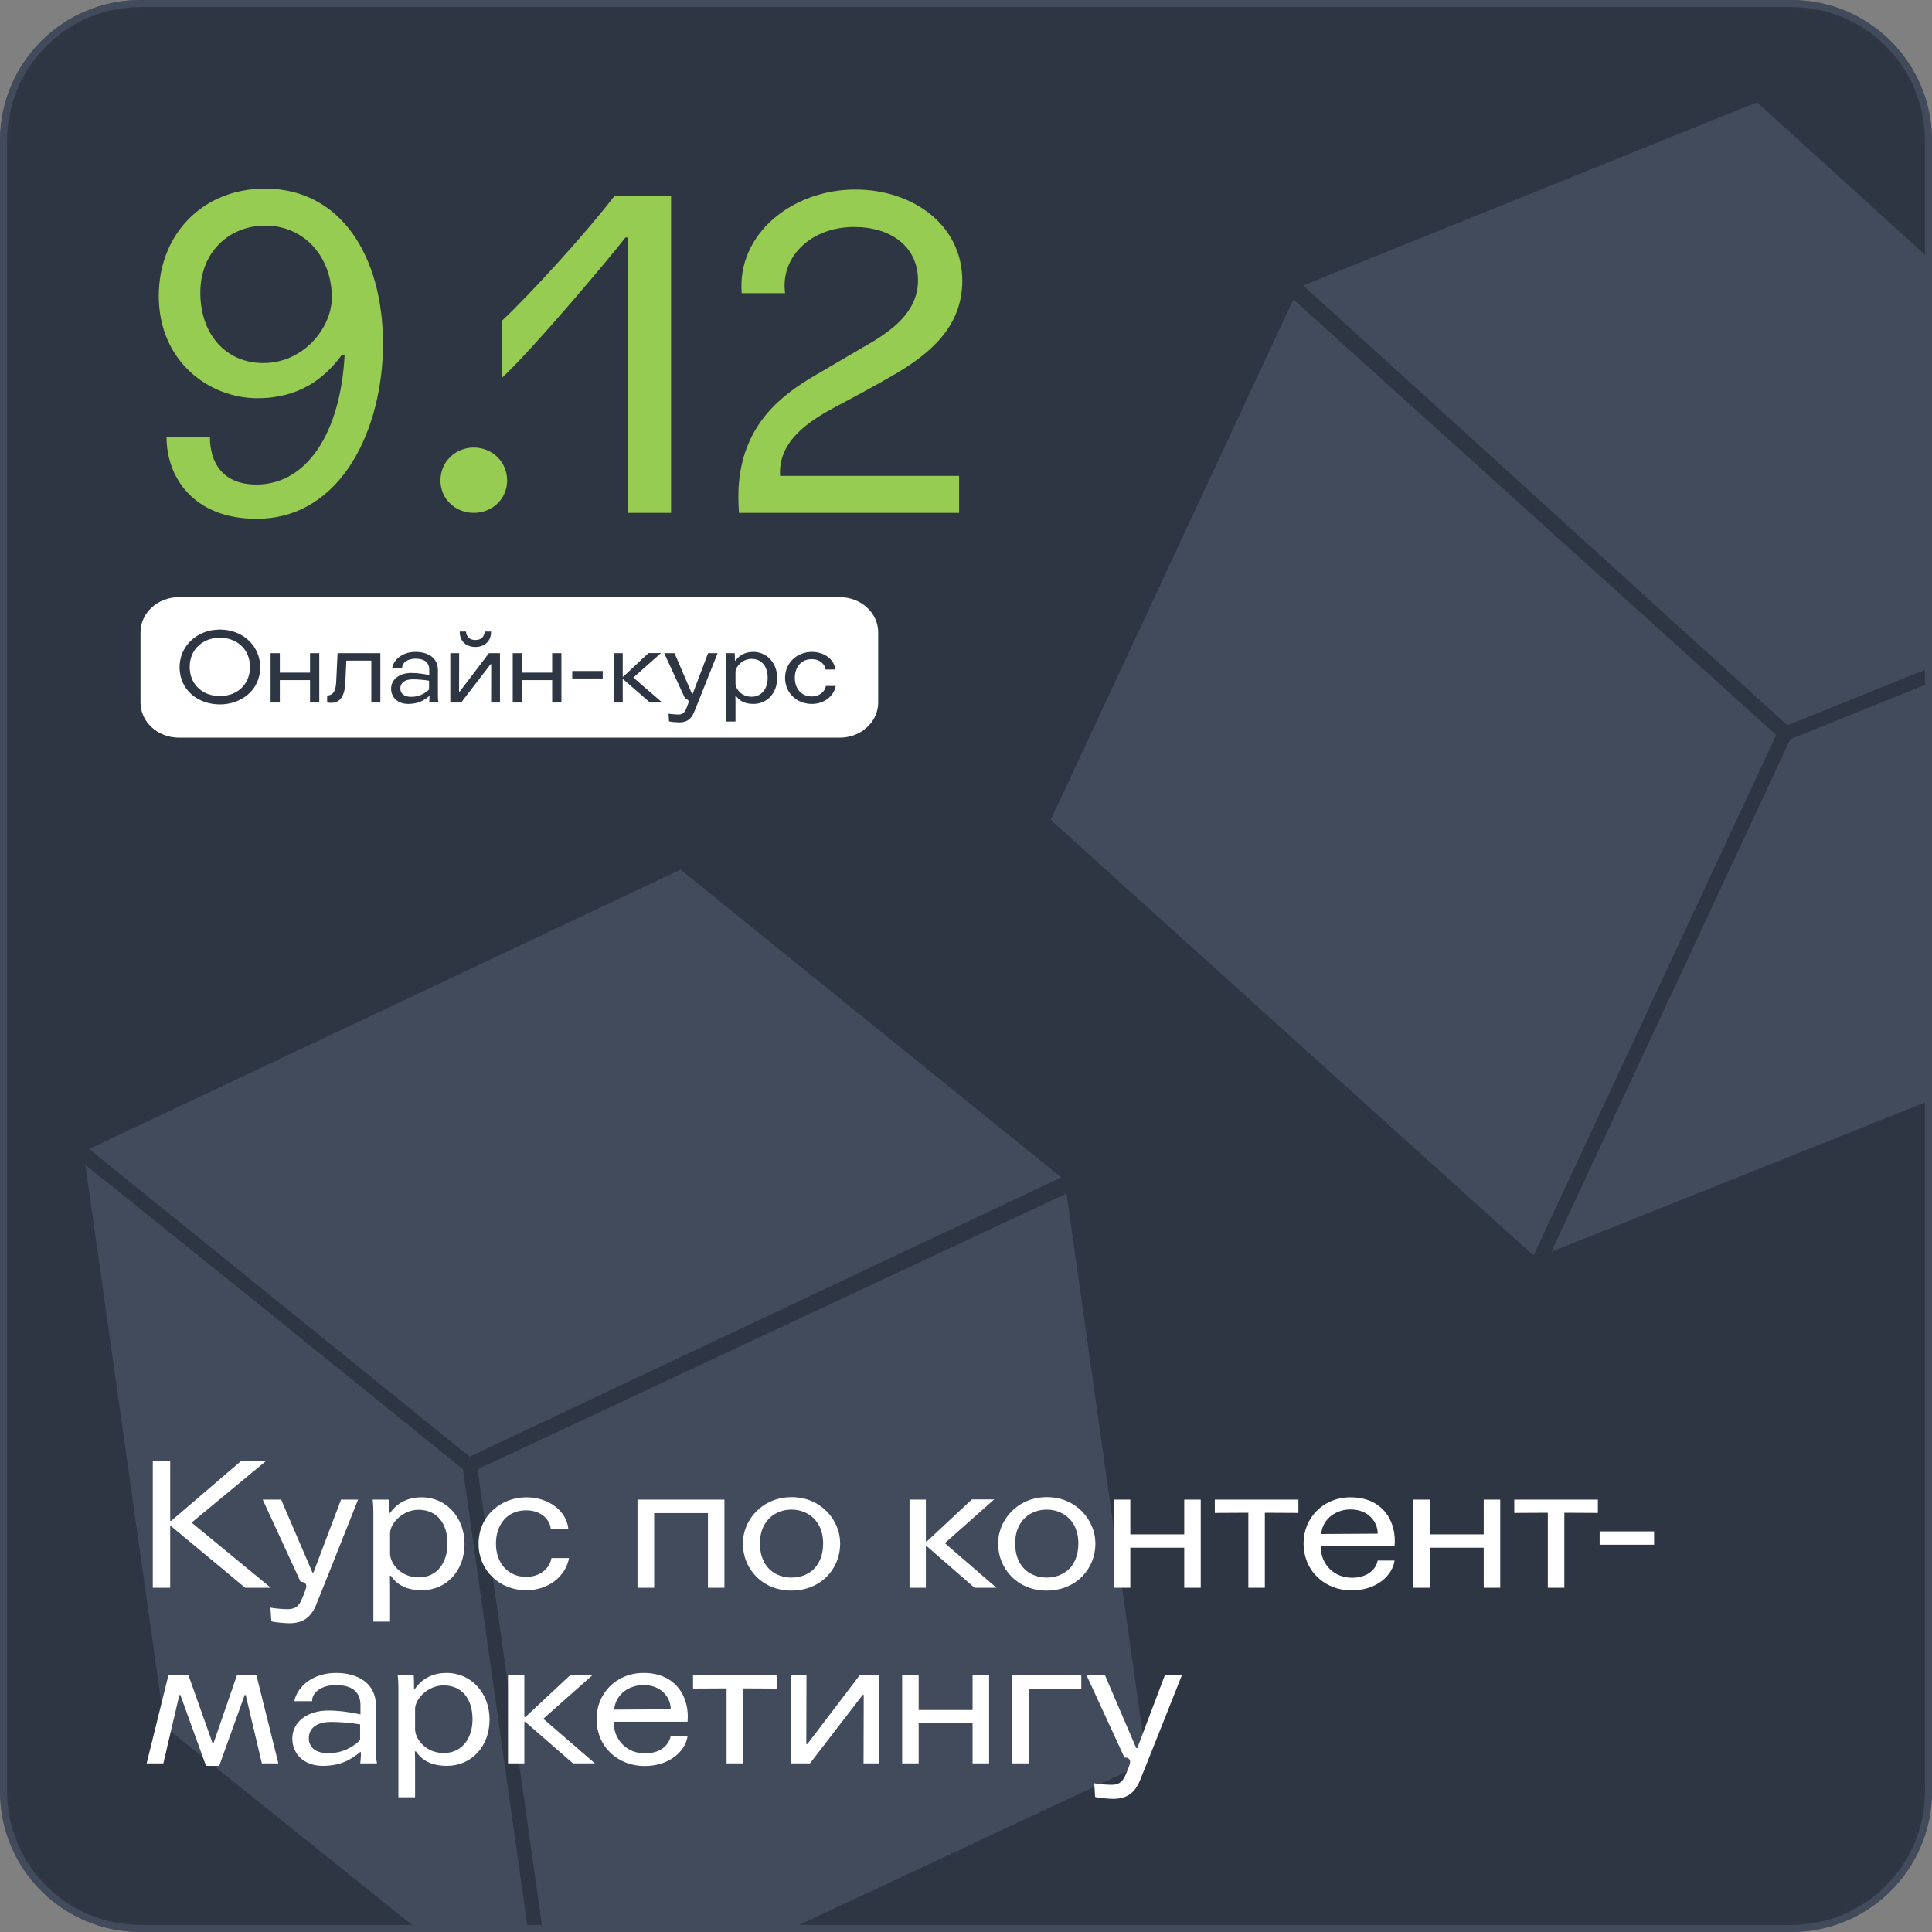 <?xml version="1.0" encoding="UTF-8"?> <svg xmlns="http://www.w3.org/2000/svg" width="275" height="275" viewBox="0 0 275 275" fill="none"><rect x="0" y="0" width="275" height="275" fill="#808080" stroke="none"/> <g clip-path="url(#clip0_1873_883)"> <mask id="mask0_1873_883" style="mask-type:luminance" maskUnits="userSpaceOnUse" x="0" y="0" width="275" height="275"> <path d="M255 0H20C8.954 0 0 8.954 0 20V255C0 266.046 8.954 275 20 275H255C266.046 275 275 266.046 275 255V20C275 8.954 266.046 0 255 0Z" fill="white"></path> </mask> <g mask="url(#mask0_1873_883)"> <path d="M255 0H20C8.954 0 0 8.954 0 20V255C0 266.046 8.954 275 20 275H255C266.046 275 275 266.046 275 255V20C275 8.954 266.046 0 255 0Z" fill="#2F3643"></path> <path d="M66.626 208.103L78.368 291.355L164.47 251.087L152.727 167.834L66.626 208.103Z" fill="#424B5C"></path> <path fill-rule="evenodd" clip-rule="evenodd" d="M153.392 166.95L65.813 207.957L77.809 293.017L165.388 252.011L153.392 166.95ZM151.807 169.886L163.223 250.831L79.394 290.082L67.978 209.137L151.807 169.886Z" fill="#2F3643"></path> <path d="M66.24 208.431L10.578 163.351L22.282 246.333L77.944 291.413L66.24 208.431Z" fill="#424B5C"></path> <path fill-rule="evenodd" clip-rule="evenodd" d="M9.482 161.121L21.57 246.794L79.819 293.538L67.731 207.865L9.482 161.121ZM65.863 208.917L77.14 288.836L23.437 245.741L12.161 165.822L65.863 208.917Z" fill="#2F3643"></path> <path d="M152.319 167.482L96.534 122.328L10.527 162.972L66.311 208.127L152.319 167.482Z" fill="#424B5C"></path> <path fill-rule="evenodd" clip-rule="evenodd" d="M97.155 121.45L8.957 163.094L66.575 209.678L154.773 168.033L97.155 121.45ZM96.875 123.785L151.052 167.587L66.854 207.342L12.677 163.541L96.875 123.785Z" fill="#2F3643"></path> <path d="M254.422 104.031L218.894 180.233L148.293 116.588L183.821 40.387L254.422 104.031Z" fill="#424B5C"></path> <path fill-rule="evenodd" clip-rule="evenodd" d="M183.443 39.348L255.242 104.129L218.943 181.985L147.144 117.204L183.443 39.348ZM184.102 42.618L149.559 116.707L218.284 178.715L252.827 104.626L184.102 42.618Z" fill="#2F3643"></path> <path d="M254.695 104.458L321.09 77.586L285.677 153.539L219.282 180.411L254.695 104.458Z" fill="#424B5C"></path> <path fill-rule="evenodd" clip-rule="evenodd" d="M322.789 75.772L286.224 154.187L216.869 181.896L253.434 103.481L322.789 75.772ZM254.913 105.033L220.804 178.182L284.745 152.636L318.855 79.487L254.913 105.033Z" fill="#2F3643"></path> <path d="M184.315 40.17L250.849 13.262L321.25 77.238L254.715 104.146L184.315 40.17Z" fill="#424B5C"></path> <path fill-rule="evenodd" clip-rule="evenodd" d="M250.511 12.241L322.716 77.813L254.011 105.553L181.806 39.981L250.511 12.241ZM250.097 14.556L185.495 40.64L254.425 103.237L319.027 77.154L250.097 14.556Z" fill="#2F3643"></path> <path d="M119.531 85H25.469C22.448 85 20 87.239 20 90V100C20 102.761 22.448 105 25.469 105H119.531C122.552 105 125 102.761 125 100V90C125 87.239 122.552 85 119.531 85Z" fill="white"></path> </g> <path d="M255 0.5H20C9.23 0.5 0.5 9.23 0.5 20V255C0.5 265.77 9.23 274.5 20 274.5H255C265.77 274.5 274.5 265.77 274.5 255V20C274.5 9.23 265.77 0.5 255 0.5Z" stroke="#424B5C"></path> <path d="M23.705 62.21H29.88C29.88 65.785 31.635 68.97 36.51 68.97C43.595 68.97 48.47 61.755 49.055 50.51H48.665C46.195 53.89 42.555 56.685 36.64 56.685C29.815 56.685 22.6 51.485 22.6 42.125C22.6 33.415 28.775 26.85 37.745 26.85C48.47 26.85 54.515 36.405 54.515 48.95C54.515 60.845 48.73 73.845 36.51 73.845C27.605 73.845 23.705 67.995 23.705 62.21ZM37.745 32.115C32.675 32.115 28.515 35.82 28.515 41.67C28.515 47.585 32.155 51.68 37.485 51.68C43.205 51.68 47.235 46.675 47.235 42.32C47.235 36.73 43.465 32.115 37.745 32.115ZM62.695 68.385C62.695 65.72 64.84 63.705 67.44 63.705C70.04 63.705 72.185 65.72 72.185 68.385C72.185 71.05 70.04 73 67.44 73C64.84 73 62.695 71.05 62.695 68.385ZM89.409 73V33.805H89.019C87.199 36.21 76.019 49.535 71.469 53.76V45.635C75.434 41.93 83.494 33.09 87.459 27.89H95.519V73H89.409ZM136.519 73H105.189C105.189 73 104.994 70.595 105.189 68.645C105.969 60.325 111.169 56.23 116.239 53.305L124.234 48.625C127.679 46.545 130.669 43.945 130.669 39.915C130.669 35.105 126.834 32.31 121.569 32.31C115.264 32.31 111.039 36.73 111.754 41.735H105.579C104.864 33.415 112.664 26.98 121.764 26.98C129.824 26.98 136.974 31.92 136.974 39.98C136.974 46.805 131.904 50.64 127.094 53.435C124.754 54.8 121.504 56.555 119.034 57.855C115.394 59.805 110.714 62.665 111.039 67.735H136.519V73Z" fill="#97CC53"></path> <path d="M31.3 90.774C29.004 90.774 27.002 92.3 27.002 94.946C27.002 97.312 28.724 99.076 31.3 99.076C33.876 99.076 35.584 97.312 35.584 94.946C35.584 92.3 33.596 90.774 31.3 90.774ZM31.3 89.612C34.716 89.612 37.04 92.09 37.04 94.96C37.04 98.25 34.324 100.266 31.3 100.266C28.234 100.266 25.56 98.264 25.56 94.96C25.56 92.09 27.898 89.612 31.3 89.612ZM44.13 95.744V92.972H45.446V100H44.13V96.808H39.831V100H38.516V92.972H39.831V95.744H44.13ZM46.566 99.986V98.992C47.266 98.992 47.783 98.572 47.853 97.088L48.05 92.972H54.139V100H52.852V94.036H49.295L49.156 97.172C49.086 98.838 48.539 100.042 47.167 100.042C46.999 100.042 46.733 100.028 46.566 99.986ZM62.415 100H61.085C61.085 100 61.141 99.426 61.141 99.104H61.071C60.357 99.678 59.559 100.196 58.103 100.196C56.563 100.196 55.667 99.216 55.667 98.026C55.667 96.668 56.899 95.786 58.537 95.786C59.433 95.786 60.483 95.954 61.099 96.094V95.338C61.099 94.246 60.343 93.756 59.139 93.756C57.963 93.756 57.207 94.386 57.249 95.044H55.821C56.087 93.812 57.361 92.79 59.153 92.79C60.931 92.79 62.331 93.644 62.331 95.38V98.838C62.331 99.16 62.331 99.622 62.415 100ZM61.071 98.138V96.892C60.399 96.78 59.573 96.696 58.747 96.696C57.571 96.696 56.983 97.228 56.983 97.998C56.983 98.698 57.501 99.188 58.537 99.188C59.853 99.188 60.707 98.516 61.071 98.138ZM69.597 92.972H71.165V100H69.906L69.919 94.54H69.835L65.635 100H64.096V92.972H65.356L65.341 98.46H65.425L69.597 92.972ZM67.665 91.096C68.841 91.096 68.981 90.158 68.996 89.892H69.891C69.933 91.264 68.968 92.09 67.665 92.09C66.377 92.09 65.397 91.264 65.439 89.892H66.335C66.35 90.158 66.475 91.096 67.665 91.096ZM78.596 95.744V92.972H79.912V100H78.596V96.808H74.298V100H72.982V92.972H74.298V95.744H78.596ZM81.452 96.57V95.506H85.792V96.57H81.452ZM87.338 100V92.972H88.64V96.304H88.724L92.308 92.958H94.086L90.152 96.444L94.268 100H92.518L88.724 96.696H88.64V100H87.338ZM102.144 92.972C100.31 97.592 99.148 100.518 98.784 101.4C98.35 102.436 97.664 102.828 96.67 102.828C96.334 102.828 95.466 102.758 95.228 102.674L95.158 101.582C95.354 101.638 96.18 101.708 96.502 101.708C97.062 101.708 97.37 101.526 97.594 101.05C97.734 100.756 97.916 100.308 98 100.014C98.084 99.706 97.874 99.496 97.566 99.538L94.542 92.972H96.012L98.504 98.782H98.588L100.786 92.972H102.144ZM104.762 99.048H104.678C104.692 99.552 104.692 100 104.692 100V102.702H103.362V94.008C103.362 93.728 103.348 93.294 103.306 92.972H104.58C104.608 93.308 104.608 93.7 104.608 94.036H104.692C105.126 93.42 105.896 92.79 107.212 92.79C109.172 92.79 110.628 94.4 110.628 96.5C110.628 98.656 109.186 100.196 107.226 100.196C105.756 100.196 105.098 99.552 104.762 99.048ZM109.27 96.486C109.27 94.862 108.43 93.784 106.96 93.784C105.756 93.784 104.762 94.792 104.692 95.59V97.34C104.762 98.194 105.644 99.174 106.974 99.174C108.458 99.174 109.27 97.97 109.27 96.486ZM118.901 95.296H117.502C117.432 94.568 116.732 93.826 115.542 93.826C114.058 93.826 113.134 94.932 113.134 96.486C113.134 98.026 114.086 99.132 115.542 99.132C116.69 99.132 117.432 98.418 117.558 97.634H118.958C118.72 98.992 117.418 100.196 115.556 100.196C113.372 100.196 111.748 98.586 111.748 96.5C111.748 94.218 113.582 92.79 115.556 92.79C117.39 92.79 118.762 93.91 118.901 95.296Z" fill="#2F3643"></path> <path d="M21.75 226V207.95H24.225V216.475H24.375L34.325 207.95H37.875L27.275 216.725L38.55 226H34.9L24.375 217.25H24.225V226H21.75ZM50.969 213.45C47.694 221.7 45.62 226.925 44.969 228.5C44.194 230.35 42.969 231.05 41.194 231.05C40.594 231.05 39.044 230.925 38.62 230.775L38.495 228.825C38.844 228.925 40.319 229.05 40.895 229.05C41.895 229.05 42.444 228.725 42.844 227.875C43.094 227.35 43.419 226.55 43.569 226.025C43.719 225.475 43.344 225.1 42.794 225.175L37.395 213.45H40.02L44.469 223.825H44.62L48.544 213.45H50.969ZM55.645 224.3H55.495C55.52 225.2 55.52 226 55.52 226V230.825H53.145V215.3C53.145 214.8 53.12 214.025 53.045 213.45H55.32C55.37 214.05 55.37 214.75 55.37 215.35H55.52C56.295 214.25 57.67 213.125 60.02 213.125C63.52 213.125 66.12 216 66.12 219.75C66.12 223.6 63.545 226.35 60.045 226.35C57.42 226.35 56.245 225.2 55.645 224.3ZM63.695 219.725C63.695 216.825 62.195 214.9 59.57 214.9C57.42 214.9 55.645 216.7 55.52 218.125V221.25C55.645 222.775 57.22 224.525 59.595 224.525C62.245 224.525 63.695 222.375 63.695 219.725ZM80.894 217.6H78.394C78.269 216.3 77.019 214.975 74.894 214.975C72.244 214.975 70.594 216.95 70.594 219.725C70.594 222.475 72.294 224.45 74.894 224.45C76.944 224.45 78.269 223.175 78.494 221.775H80.994C80.569 224.2 78.244 226.35 74.919 226.35C71.019 226.35 68.119 223.475 68.119 219.75C68.119 215.675 71.394 213.125 74.919 213.125C78.194 213.125 80.644 215.125 80.894 217.6ZM103.116 213.45V226H100.766V215.375H93.116V226H90.741V213.45H103.116ZM112.666 214.875C110.316 214.875 108.166 216.5 108.166 219.675C108.166 223.1 110.391 224.55 112.666 224.55C114.941 224.55 117.166 223.1 117.166 219.675C117.166 216.5 114.991 214.875 112.666 214.875ZM112.691 213.1C116.866 213.1 119.591 216.375 119.591 219.7C119.591 223.325 116.841 226.4 112.641 226.4C108.516 226.4 105.741 223.325 105.741 219.7C105.741 216.35 108.491 213.1 112.691 213.1ZM129.462 226V213.45H131.787V219.4H131.937L138.337 213.425H141.512L134.487 219.65L141.837 226H138.712L131.937 220.1H131.787V226H129.462ZM148.994 214.875C146.644 214.875 144.494 216.5 144.494 219.675C144.494 223.1 146.719 224.55 148.994 224.55C151.269 224.55 153.494 223.1 153.494 219.675C153.494 216.5 151.319 214.875 148.994 214.875ZM149.019 213.1C153.194 213.1 155.919 216.375 155.919 219.7C155.919 223.325 153.169 226.4 148.969 226.4C144.844 226.4 142.069 223.325 142.069 219.7C142.069 216.35 144.819 213.1 149.019 213.1ZM168.564 218.4V213.45H170.914V226H168.564V220.3H160.889V226H158.539V213.45H160.889V218.4H168.564ZM184.814 213.45V215.35L180.039 215.325V226H177.689V215.325L172.914 215.35V213.45H184.814ZM198.501 220.075H187.976C188.001 222.725 189.901 224.575 192.451 224.575C194.426 224.575 195.801 223.575 196.101 222.125H198.501C198.226 224.2 196.001 226.375 192.376 226.375C188.676 226.375 185.551 223.725 185.551 219.65C185.551 216.125 188.276 213.125 192.251 213.125C196.851 213.125 198.826 216.575 198.501 220.075ZM188.051 218.35L196.101 218.3C196.126 216.75 194.876 214.85 192.226 214.85C190.301 214.85 188.276 216.05 188.051 218.35ZM211.191 218.4V213.45H213.541V226H211.191V220.3H203.516V226H201.166V213.45H203.516V218.4H211.191ZM227.441 213.45V215.35L222.666 215.325V226H220.316V215.325L215.541 215.35V213.45H227.441ZM227.692 219.875V217.975H235.442V219.875H227.692ZM23.975 238.45H26.825L30.25 248.1H30.4L33.725 238.45H36.5L39.625 251H37.275L34.975 241.275H34.825L31.2 251.35H29.325L25.675 241.275H25.525L23.25 251H20.875L23.975 238.45ZM53.658 251H51.283C51.283 251 51.383 249.975 51.383 249.4H51.258C49.983 250.425 48.558 251.35 45.958 251.35C43.208 251.35 41.608 249.6 41.608 247.475C41.608 245.05 43.808 243.475 46.733 243.475C48.333 243.475 50.208 243.775 51.308 244.025V242.675C51.308 240.725 49.958 239.85 47.808 239.85C45.708 239.85 44.358 240.975 44.433 242.15H41.883C42.358 239.95 44.633 238.125 47.833 238.125C51.008 238.125 53.508 239.65 53.508 242.75V248.925C53.508 249.5 53.508 250.325 53.658 251ZM51.258 247.675V245.45C50.058 245.25 48.583 245.1 47.108 245.1C45.008 245.1 43.958 246.05 43.958 247.425C43.958 248.675 44.883 249.55 46.733 249.55C49.083 249.55 50.608 248.35 51.258 247.675ZM59.209 249.3H59.059C59.084 250.2 59.084 251 59.084 251V255.825H56.709V240.3C56.709 239.8 56.684 239.025 56.609 238.45H58.884C58.934 239.05 58.934 239.75 58.934 240.35H59.084C59.859 239.25 61.234 238.125 63.584 238.125C67.084 238.125 69.684 241 69.684 244.75C69.684 248.6 67.109 251.35 63.609 251.35C60.984 251.35 59.809 250.2 59.209 249.3ZM67.259 244.725C67.259 241.825 65.759 239.9 63.134 239.9C60.984 239.9 59.209 241.7 59.084 243.125V246.25C59.209 247.775 60.784 249.525 63.159 249.525C65.809 249.525 67.259 247.375 67.259 244.725ZM72.309 251V238.45H74.634V244.4H74.784L81.184 238.425H84.359L77.334 244.65L84.684 251H81.559L74.784 245.1H74.634V251H72.309ZM97.866 245.075H87.341C87.366 247.725 89.266 249.575 91.816 249.575C93.791 249.575 95.166 248.575 95.466 247.125H97.866C97.591 249.2 95.366 251.375 91.741 251.375C88.041 251.375 84.916 248.725 84.916 244.65C84.916 241.125 87.641 238.125 91.616 238.125C96.216 238.125 98.191 241.575 97.866 245.075ZM87.416 243.35L95.466 243.3C95.491 241.75 94.241 239.85 91.591 239.85C89.666 239.85 87.641 241.05 87.416 243.35ZM110.546 238.45V240.35L105.771 240.325V251H103.421V240.325L98.647 240.35V238.45H110.546ZM122.368 238.45H125.168V251H122.918L122.943 241.25H122.793L115.293 251H112.543V238.45H114.793L114.768 248.25H114.918L122.368 238.45ZM138.437 243.4V238.45H140.787V251H138.437V245.3H130.762V251H128.412V238.45H130.762V243.4H138.437ZM153.912 238.45V240.45L146.412 240.375V251H144.037V238.45H153.912ZM168.23 238.45C164.955 246.7 162.88 251.925 162.23 253.5C161.455 255.35 160.23 256.05 158.455 256.05C157.855 256.05 156.305 255.925 155.88 255.775L155.755 253.825C156.105 253.925 157.58 254.05 158.155 254.05C159.155 254.05 159.705 253.725 160.105 252.875C160.355 252.35 160.68 251.55 160.83 251.025C160.98 250.475 160.605 250.1 160.055 250.175L154.655 238.45H157.28L161.73 248.825H161.88L165.805 238.45H168.23Z" fill="white"></path> </g> <defs> <clipPath id="clip0_1873_883"> <rect width="275" height="275" fill="white"></rect> </clipPath> </defs> </svg> 